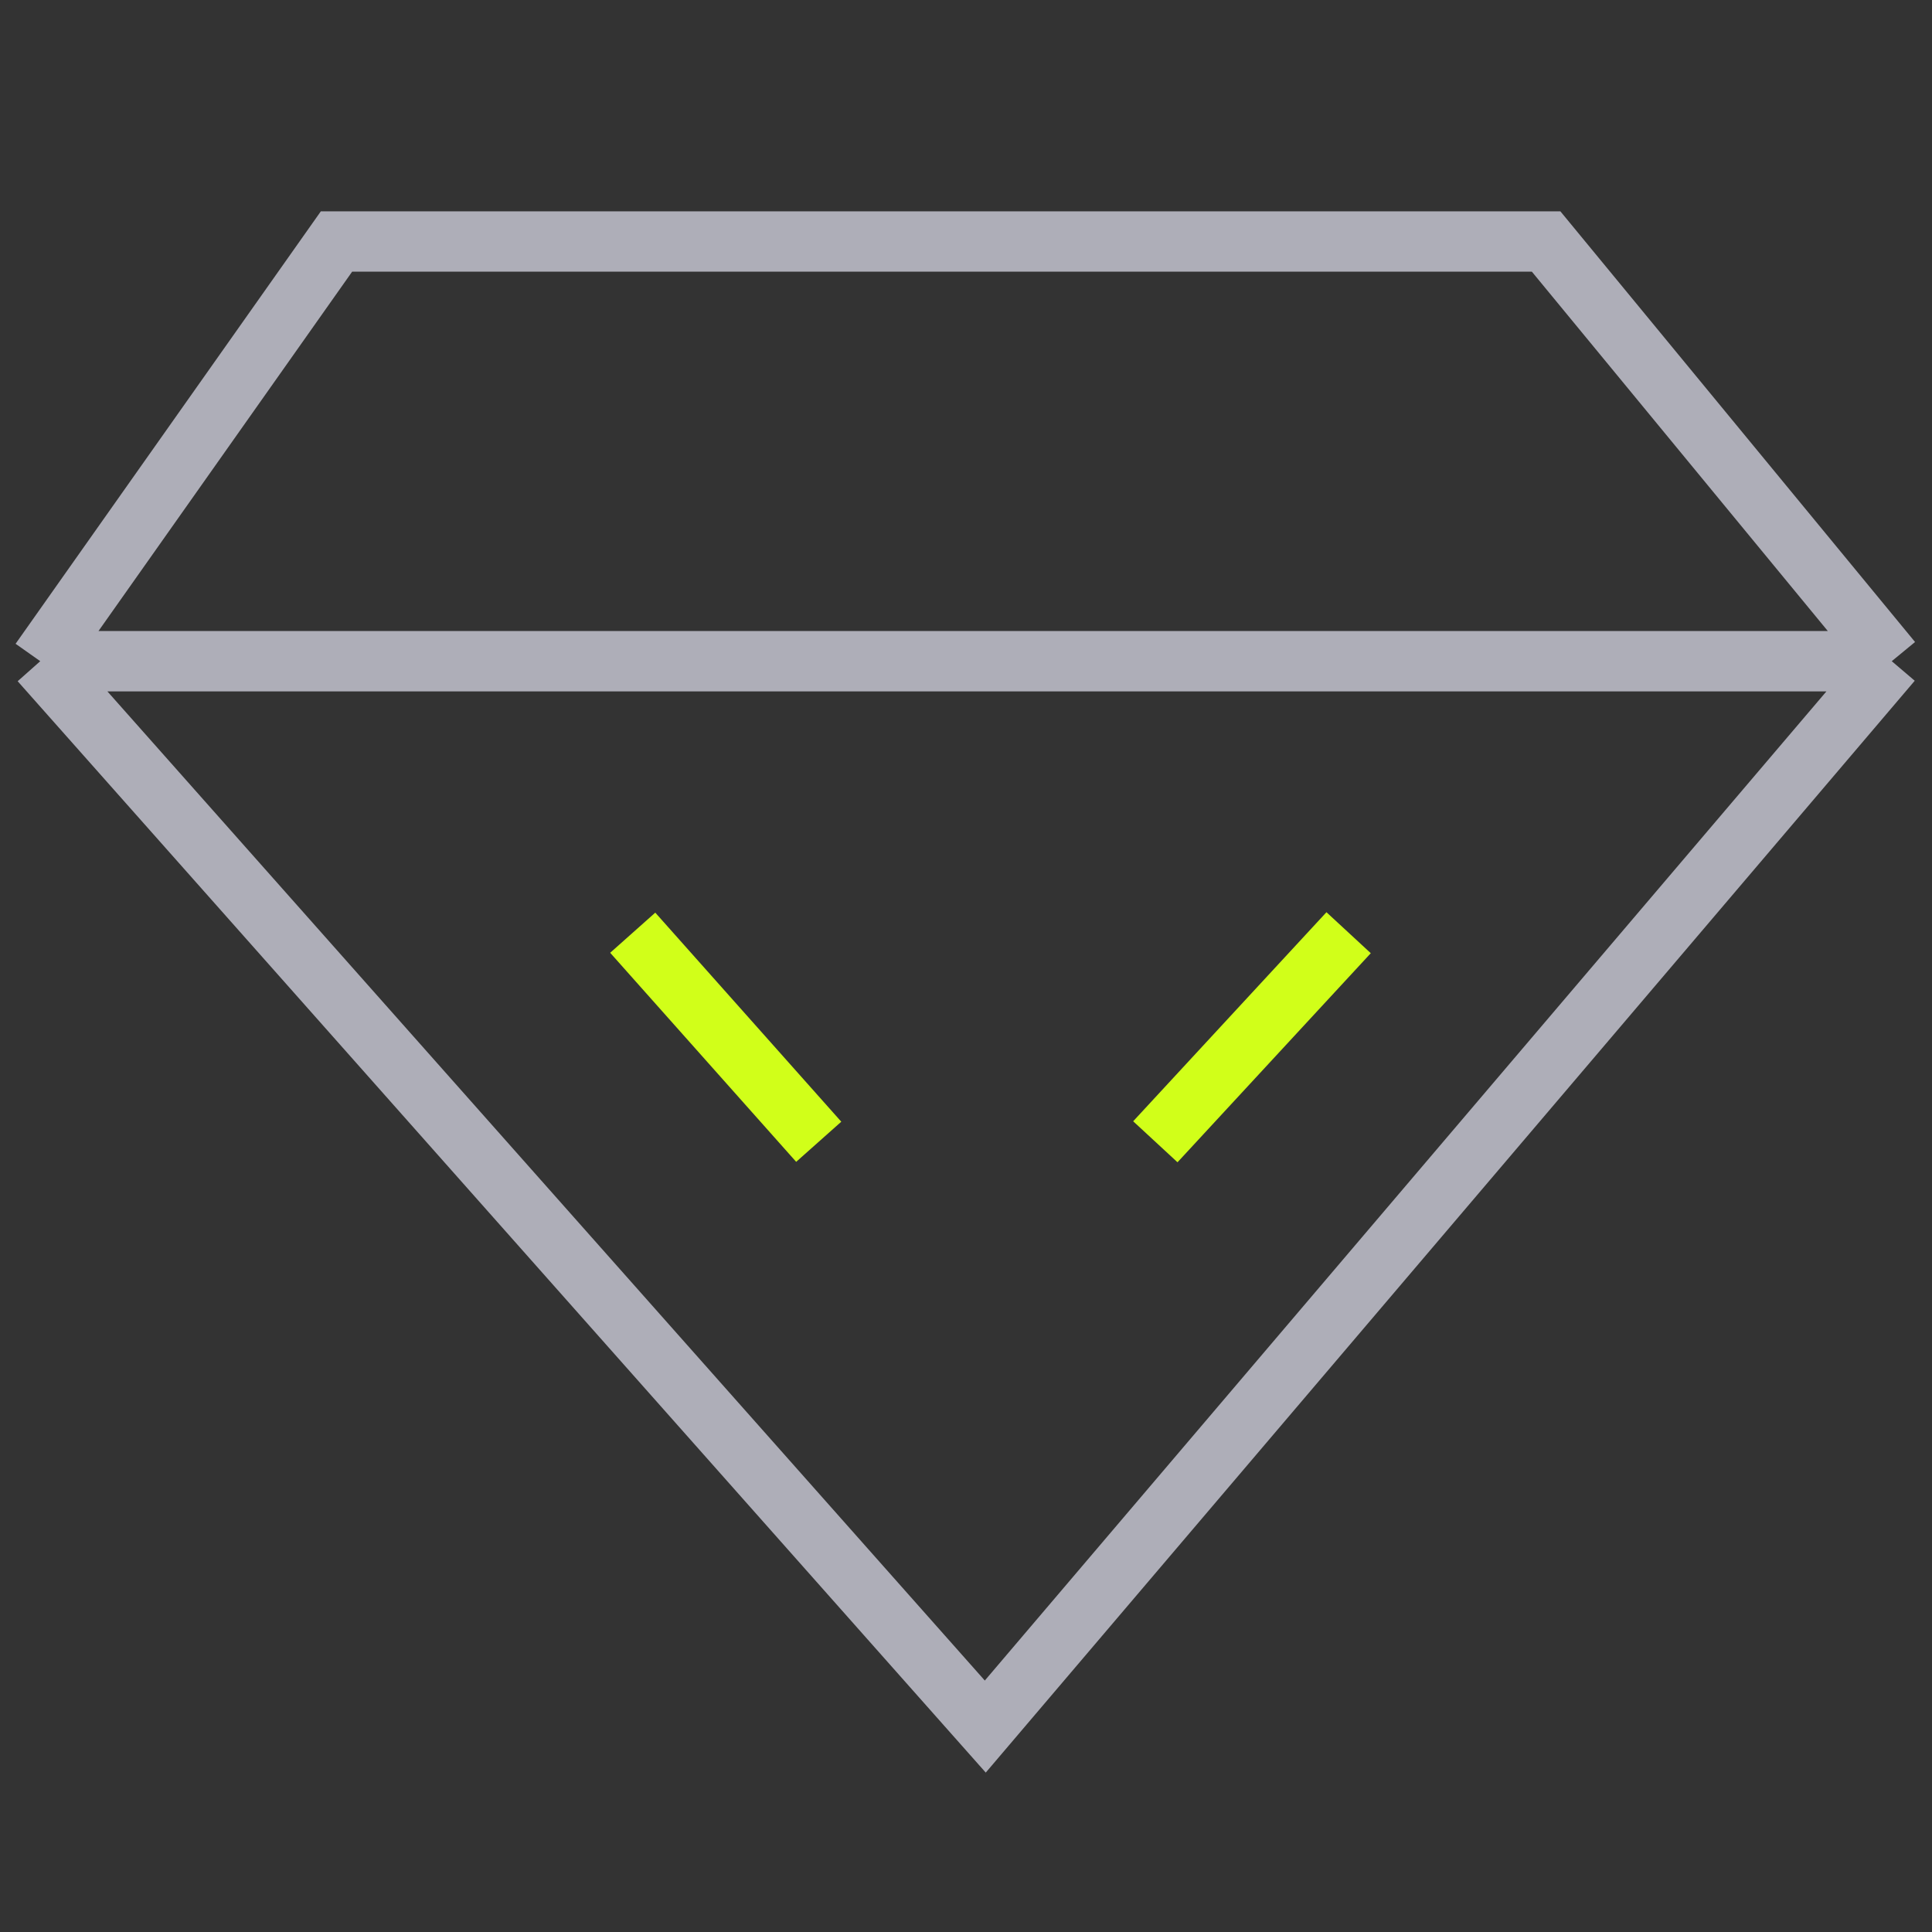 <svg width="48" height="48" viewBox="0 0 48 48" fill="none" xmlns="http://www.w3.org/2000/svg">
<rect x="0" y="0" width="48" height="48" fill="#333333" stroke="none"/>
<path d="M1 16.427L8.36 6H38.413L47 16.427M1 16.427L24.479 42.896L47 16.427M1 16.427H24H47" stroke="#AEAEB8" stroke-width="1.5"/>
<path d="M15.72 23.173L20.341 28.367" stroke="#D1FF19" stroke-width="1.5"/>
<path d="M33.506 23.173L28.704 28.367" stroke="#D1FF19" stroke-width="1.5"/>
</svg>

